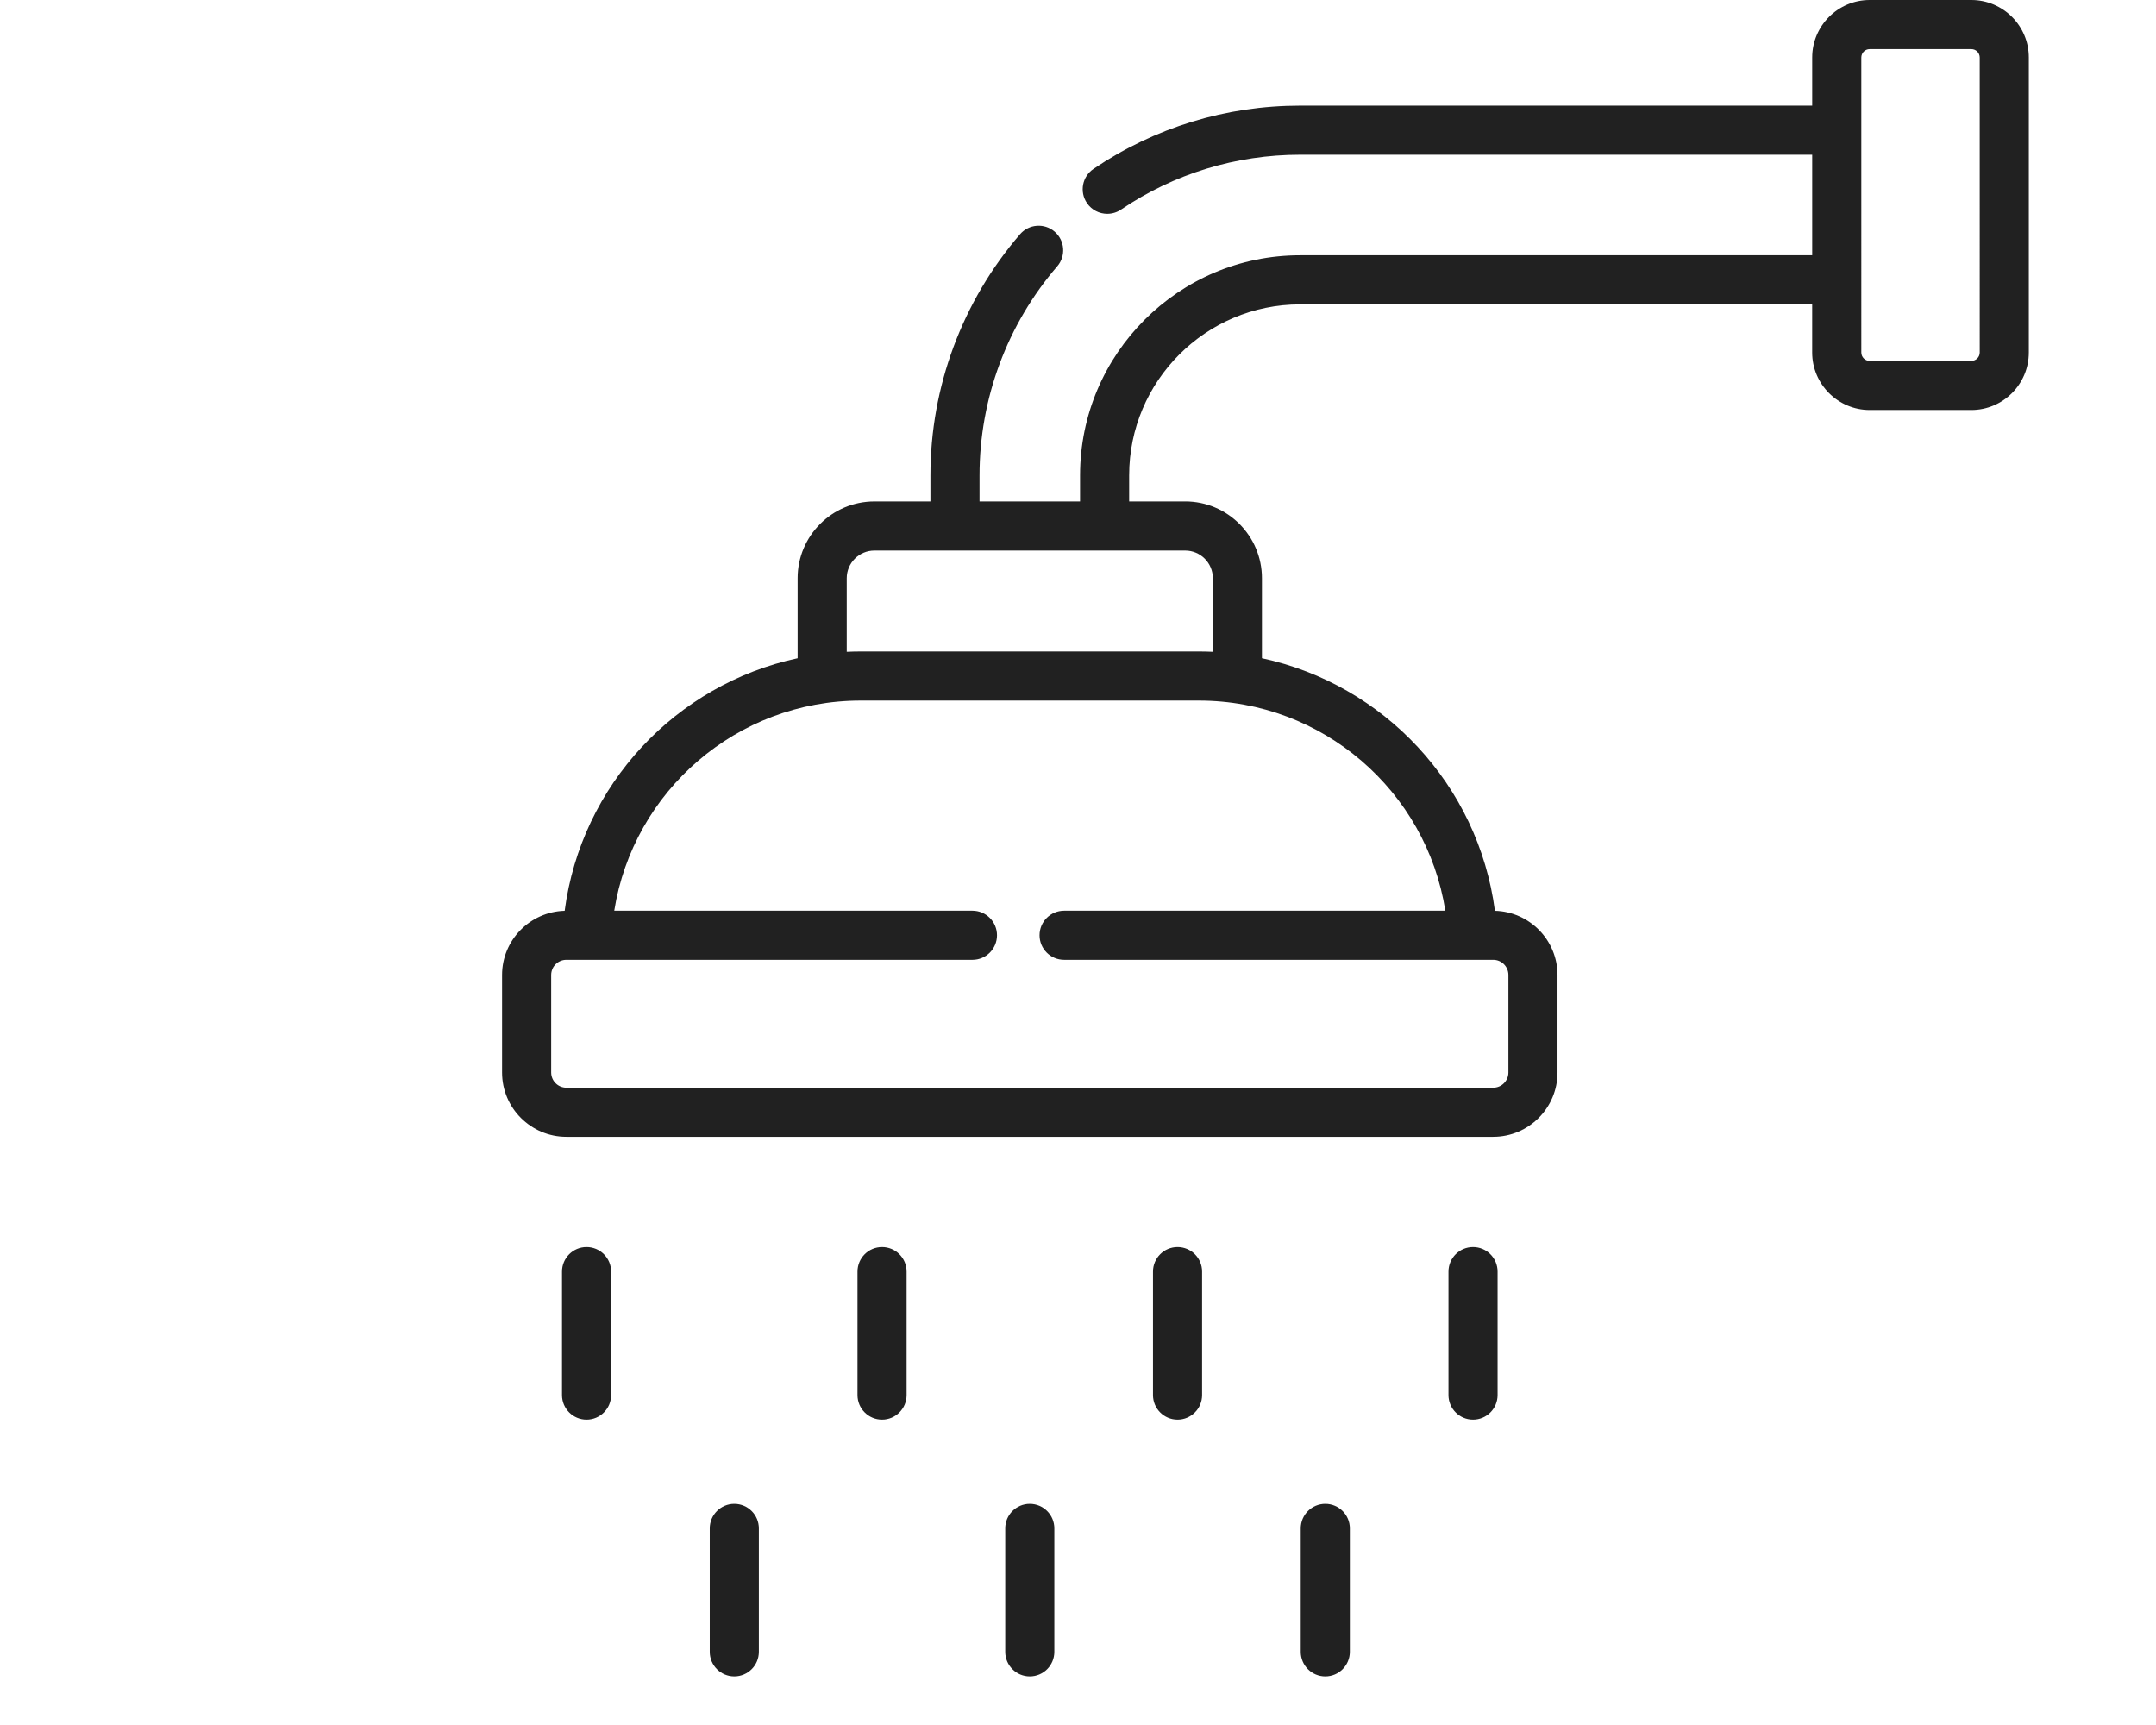 <?xml version="1.0" encoding="utf-8"?>
<!-- Generator: Adobe Illustrator 24.3.0, SVG Export Plug-In . SVG Version: 6.00 Build 0)  -->
<svg version="1.1" id="Capa_1" xmlns="http://www.w3.org/2000/svg" xmlns:xlink="http://www.w3.org/1999/xlink" x="0px" y="0px"
	 viewBox="0 0 137.322 109.837" style="enable-background:new 0 0 137.322 109.837;" xml:space="preserve">
<style type="text/css">
	.st0{fill:#212121;}
</style>
<g>
	<path class="st0" d="M125.56,0h-6.473c-2.019,0-3.662,1.643-3.662,3.663v3.064H82.808
		c-4.712,0-9.263,1.393-13.16,4.029c-0.715,0.484-0.903,1.456-0.419,2.172
		c0.302,0.447,0.795,0.688,1.297,0.688c0.302,0,0.607-0.087,0.875-0.269
		c3.379-2.285,7.323-3.493,11.408-3.493h32.616v6.403H82.808c-7.728,0-14.016,6.287-14.016,14.016
		v1.662h-6.403v-1.662c0-4.881,1.758-9.61,4.95-13.313c0.564-0.654,0.49-1.642-0.164-2.206
		s-1.641-0.491-2.206,0.164c-3.681,4.271-5.708,9.724-5.708,15.355v1.662h-3.569
		c-2.695,0-4.889,2.194-4.889,4.889v5.096c-7.75,1.669-13.78,8.057-14.838,16.085
		c-2.207,0.058-3.987,1.868-3.987,4.089v6.209c0,2.258,1.837,4.095,4.095,4.095h59.036
		c2.258,0,4.094-1.837,4.094-4.095v-6.209c0-2.221-1.779-4.031-3.987-4.089
		C94.158,49.976,88.127,43.588,80.377,41.919v-5.096c0-2.695-2.193-4.889-4.888-4.889h-3.569v-1.662
		c0-6.003,4.884-10.888,10.888-10.888h32.616v3.064c0,2.02,1.644,3.663,3.663,3.663h6.473
		c2.019,0,3.662-1.643,3.662-3.663V3.663C129.223,1.643,127.58,0,125.56,0z M92.058,57.999H67.776
		c-0.863,0-1.564,0.701-1.564,1.564s0.7,1.564,1.564,1.564h25.989c0.01,0,0.02,0.002,0.029,0.002
		c0.018,0,0.037-0.001,0.055-0.002h1.259c0.533,0,0.967,0.433,0.967,0.966v6.21
		c0,0.533-0.434,0.966-0.967,0.966H36.073c-0.533,0-0.967-0.433-0.967-0.966v-6.21
		c0-0.533,0.433-0.966,0.967-0.966h25.865c0.863,0,1.564-0.7,1.564-1.564s-0.701-1.564-1.564-1.564
		H39.123c1.21-7.625,7.812-13.382,15.702-13.382h21.531C84.246,44.617,90.848,50.374,92.058,57.999z
		 M75.489,35.063c0.971,0,1.761,0.79,1.761,1.761v4.686c-0.296-0.013-0.594-0.021-0.894-0.021H54.825
		c-0.299,0-0.597,0.008-0.894,0.021V36.824c0-0.971,0.79-1.761,1.761-1.761h5.132h0.001h0.002h9.526
		h0.002h0.002H75.489z M126.095,22.45c0,0.295-0.24,0.534-0.535,0.534h-6.472
		c-0.296,0-0.535-0.239-0.535-0.534V3.663c0-0.296,0.24-0.535,0.535-0.535h6.472
		c0.296,0,0.535,0.24,0.535,0.535V22.45z"/>
	<path class="st0" d="M93.822,79.418c-0.863,0-1.564,0.7-1.564,1.564v7.862c0,0.864,0.7,1.564,1.564,1.564
		c0.864,0,1.564-0.7,1.564-1.564v-7.862C95.386,80.117,94.686,79.418,93.822,79.418z"/>
	<path class="st0" d="M56.18,79.418c-0.863,0-1.564,0.7-1.564,1.564v7.862
		c0,0.864,0.701,1.564,1.564,1.564c0.864,0,1.564-0.7,1.564-1.564v-7.862
		C57.744,80.117,57.044,79.418,56.18,79.418z"/>
	<path class="st0" d="M75.001,79.418c-0.864,0-1.564,0.7-1.564,1.564v7.862
		c0,0.864,0.7,1.564,1.564,1.564c0.863,0,1.564-0.7,1.564-1.564v-7.862
		C76.565,80.117,75.865,79.418,75.001,79.418z"/>
	<path class="st0" d="M37.359,79.418c-0.864,0-1.564,0.7-1.564,1.564v7.862
		c0,0.864,0.7,1.564,1.564,1.564c0.863,0,1.564-0.7,1.564-1.564v-7.862
		C38.923,80.117,38.223,79.418,37.359,79.418z"/>
	<path class="st0" d="M65.59,95.772c-0.864,0-1.564,0.7-1.564,1.564v7.862
		c0,0.863,0.7,1.564,1.564,1.564c0.864,0,1.564-0.701,1.564-1.564v-7.862
		C67.154,96.472,66.455,95.772,65.59,95.772z"/>
	<path class="st0" d="M84.412,95.772c-0.863,0-1.564,0.7-1.564,1.564v7.862c0,0.863,0.701,1.564,1.564,1.564
		s1.564-0.701,1.564-1.564v-7.862C85.976,96.472,85.275,95.772,84.412,95.772z"/>
	<path class="st0" d="M46.77,95.772c-0.864,0-1.564,0.7-1.564,1.564v7.862
		c0,0.863,0.7,1.564,1.564,1.564c0.863,0,1.564-0.701,1.564-1.564v-7.862
		C48.334,96.472,47.633,95.772,46.77,95.772z"/>
</g>
</svg>
